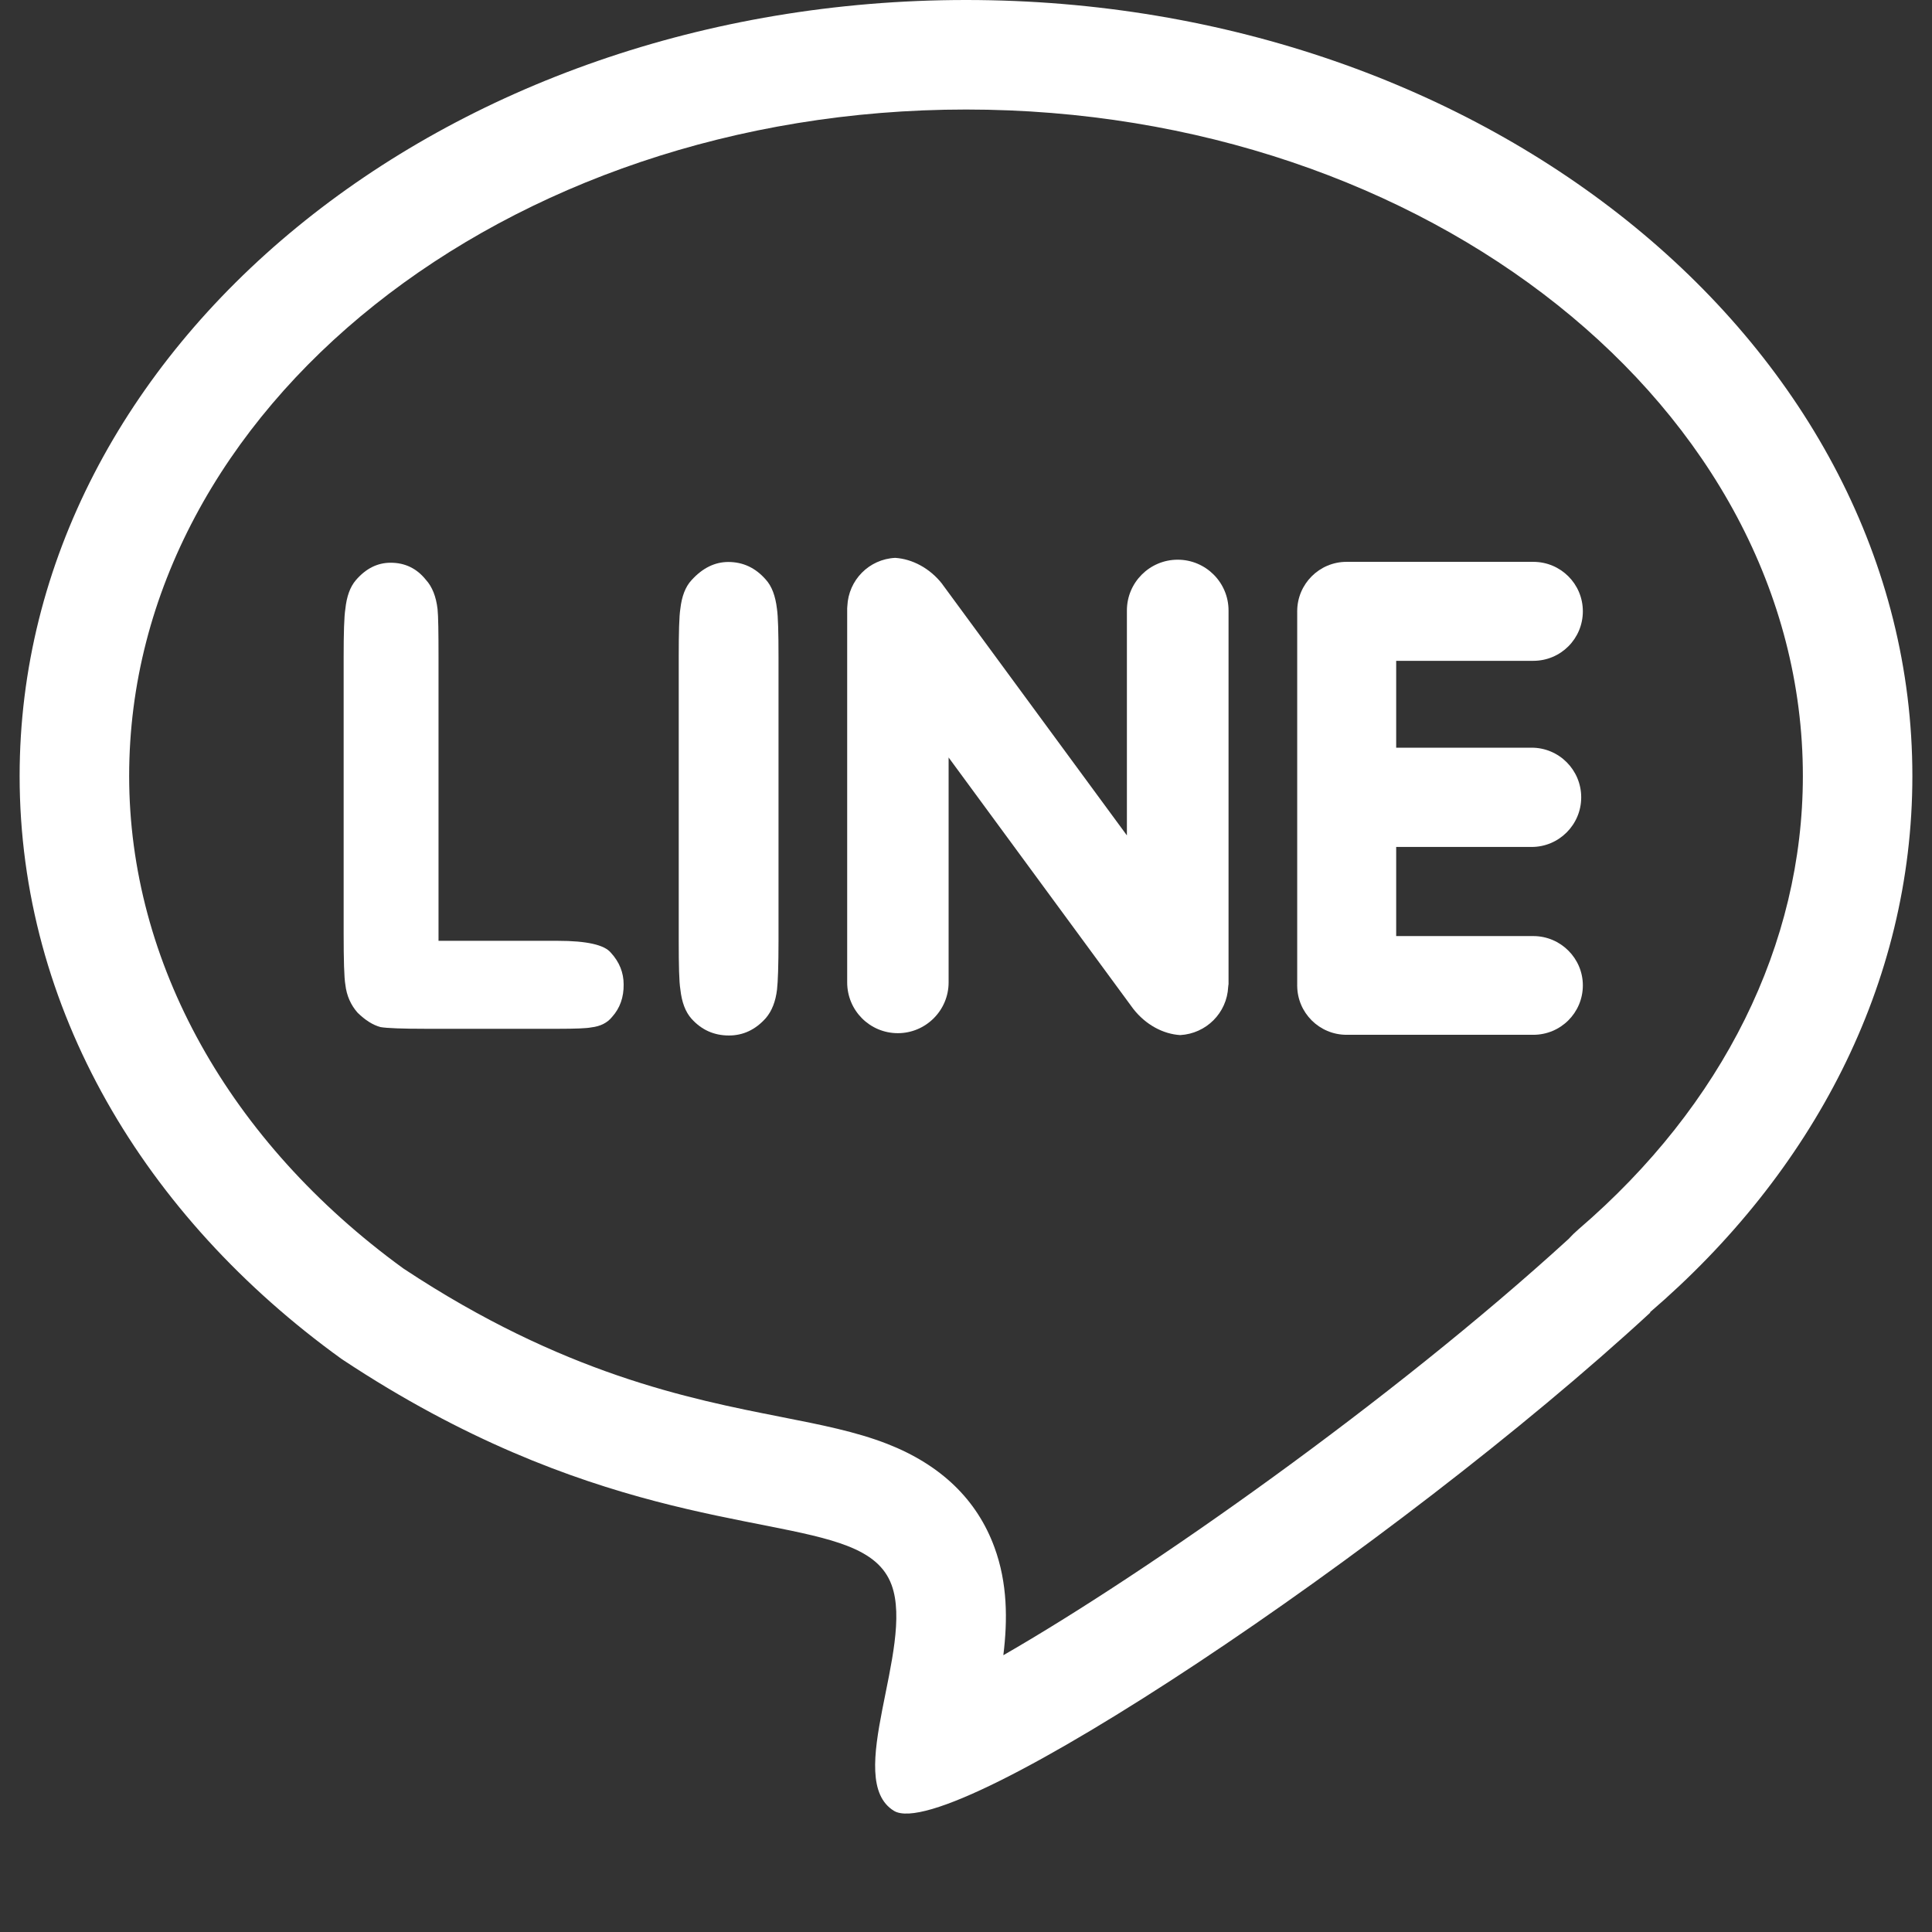 <?xml version="1.0" encoding="utf-8"?>
<!-- Generator: Adobe Illustrator 16.0.0, SVG Export Plug-In . SVG Version: 6.00 Build 0)  -->
<!DOCTYPE svg PUBLIC "-//W3C//DTD SVG 1.1//EN" "http://www.w3.org/Graphics/SVG/1.1/DTD/svg11.dtd">
<svg version="1.1" id="圖層_1" xmlns="http://www.w3.org/2000/svg" xmlns:xlink="http://www.w3.org/1999/xlink" x="0px" y="0px"
	 width="100px" height="100px" viewBox="0 0 100 100" enable-background="new 0 0 100 100" xml:space="preserve">
<rect x="0" y="0" width="100" height="100" fill="#333333" stroke="none"/>
<g>
	<path fill="#FFFFFF" d="M98.984,40.165C98.984,17.979,77.061,0,50.004,0C22.946,0,1.016,17.985,1.016,40.165
		c0,12.021,6.447,22.804,16.658,30.171c0.023,0.016,0.055,0.027,0.077,0.051c12.583,8.328,21.886,7.984,26.108,9.629
		c1.157,0.451,1.935,1.053,2.291,2.025c1.195,3.256-2.529,10.072,0.123,11.689c2.935,1.777,25.939-13.605,39.158-25.801
		c-0.008,0-0.031,0.004-0.039,0.004C93.809,60.707,98.984,50.941,98.984,40.165z M81.7,63.631c-0.183,0.158-0.354,0.324-0.513,0.5
		c-9.148,8.359-21.803,17.26-29.254,21.543c0.225-1.83,0.219-3.732-0.461-5.586c-0.902-2.465-2.771-4.268-5.551-5.354
		c-1.62-0.631-3.413-0.984-5.489-1.393c-4.771-0.941-11.303-2.229-19.523-7.664c-0.012-0.008-0.023-0.016-0.035-0.023
		c-9.02-6.557-14.189-15.838-14.189-25.489c0-19.021,19.434-34.496,43.319-34.496c23.883,0,43.312,15.475,43.312,34.496
		C93.315,48.867,89.19,57.201,81.7,63.631z"/>
	<g>
		<path fill="#FFFFFF" d="M67.139,51.002c0,0.008,0.004,0.014,0.004,0.014c0.004,1.406,1.146,2.545,2.555,2.545h2.568h7.096
			c1.424,0,2.566-1.145,2.566-2.559c0-1.399-1.148-2.551-2.566-2.551h-7.096v-4.613h7.012c1.412,0,2.565-1.15,2.565-2.567
			c0-1.425-1.153-2.571-2.565-2.571h-7.012v-4.496h7.096c1.424,0,2.566-1.146,2.566-2.564c0-1.412-1.142-2.559-2.566-2.559h-7.096
			h-2.568c-1.409,0-2.551,1.143-2.555,2.551c0,0.004-0.004,0.004-0.004,0.004c0,0.007,0.004,0.011,0.004,0.015v19.344
			C67.143,50.994,67.139,50.994,67.139,51.002z"/>
		<path fill="#FFFFFF" d="M35.794,52.732c0.518,0.574,1.161,0.865,1.935,0.865c0.735,0,1.371-0.297,1.908-0.898
			c0.314-0.365,0.509-0.863,0.582-1.482c0.046-0.4,0.076-1.235,0.077-2.537V34.009c0-1.276-0.023-2.107-0.081-2.5
			c-0.08-0.664-0.264-1.169-0.586-1.519c-0.529-0.601-1.172-0.902-1.932-0.902c-0.696,0-1.333,0.311-1.903,0.94
			c-0.318,0.341-0.506,0.841-0.579,1.479c-0.062,0.396-0.084,1.22-0.084,2.5v14.671c0,1.299,0.019,2.137,0.084,2.53
			C35.288,51.879,35.479,52.379,35.794,52.732z"/>
		<path fill="#FFFFFF" d="M46.472,53.477c1.44,0,2.628-1.172,2.628-2.628V39.207l9.557,13.01c0.652,0.834,1.556,1.305,2.429,1.359
			c1.349-0.076,2.422-1.146,2.485-2.498c0-0.039,0.013-0.076,0.013-0.116h0.005V31.598c0-1.45-1.18-2.628-2.632-2.628
			c-1.448,0-2.629,1.178-2.629,2.628V43.24l-9.557-13.007v-0.004c-0.65-0.831-1.563-1.298-2.437-1.354
			c-1.35,0.067-2.417,1.146-2.476,2.5c0,0.039-0.008,0.074-0.008,0.113v19.36C43.851,52.305,45.023,53.477,46.472,53.477z"/>
		<path fill="#FFFFFF" d="M18.509,52.418c0.395,0.385,0.786,0.637,1.188,0.744c0.329,0.057,1.119,0.088,2.35,0.088h6.843
			c0.9,0,1.471-0.023,1.713-0.072c0.477-0.055,0.835-0.238,1.081-0.545c0.405-0.451,0.605-1.014,0.596-1.68
			c0-0.602-0.215-1.158-0.667-1.647c-0.337-0.402-1.249-0.609-2.734-0.609h-6.181V34.047c0-1.314-0.012-2.153-0.05-2.521
			c-0.076-0.646-0.275-1.158-0.608-1.52c-0.476-0.592-1.085-0.879-1.82-0.879c-0.69,0-1.284,0.303-1.801,0.902
			c-0.299,0.35-0.476,0.846-0.544,1.492c-0.062,0.387-0.088,1.227-0.088,2.521v14.238c0,1.418,0.025,2.318,0.088,2.682
			C17.941,51.545,18.164,52.027,18.509,52.418z"/>
	</g>
</g>
</svg>
